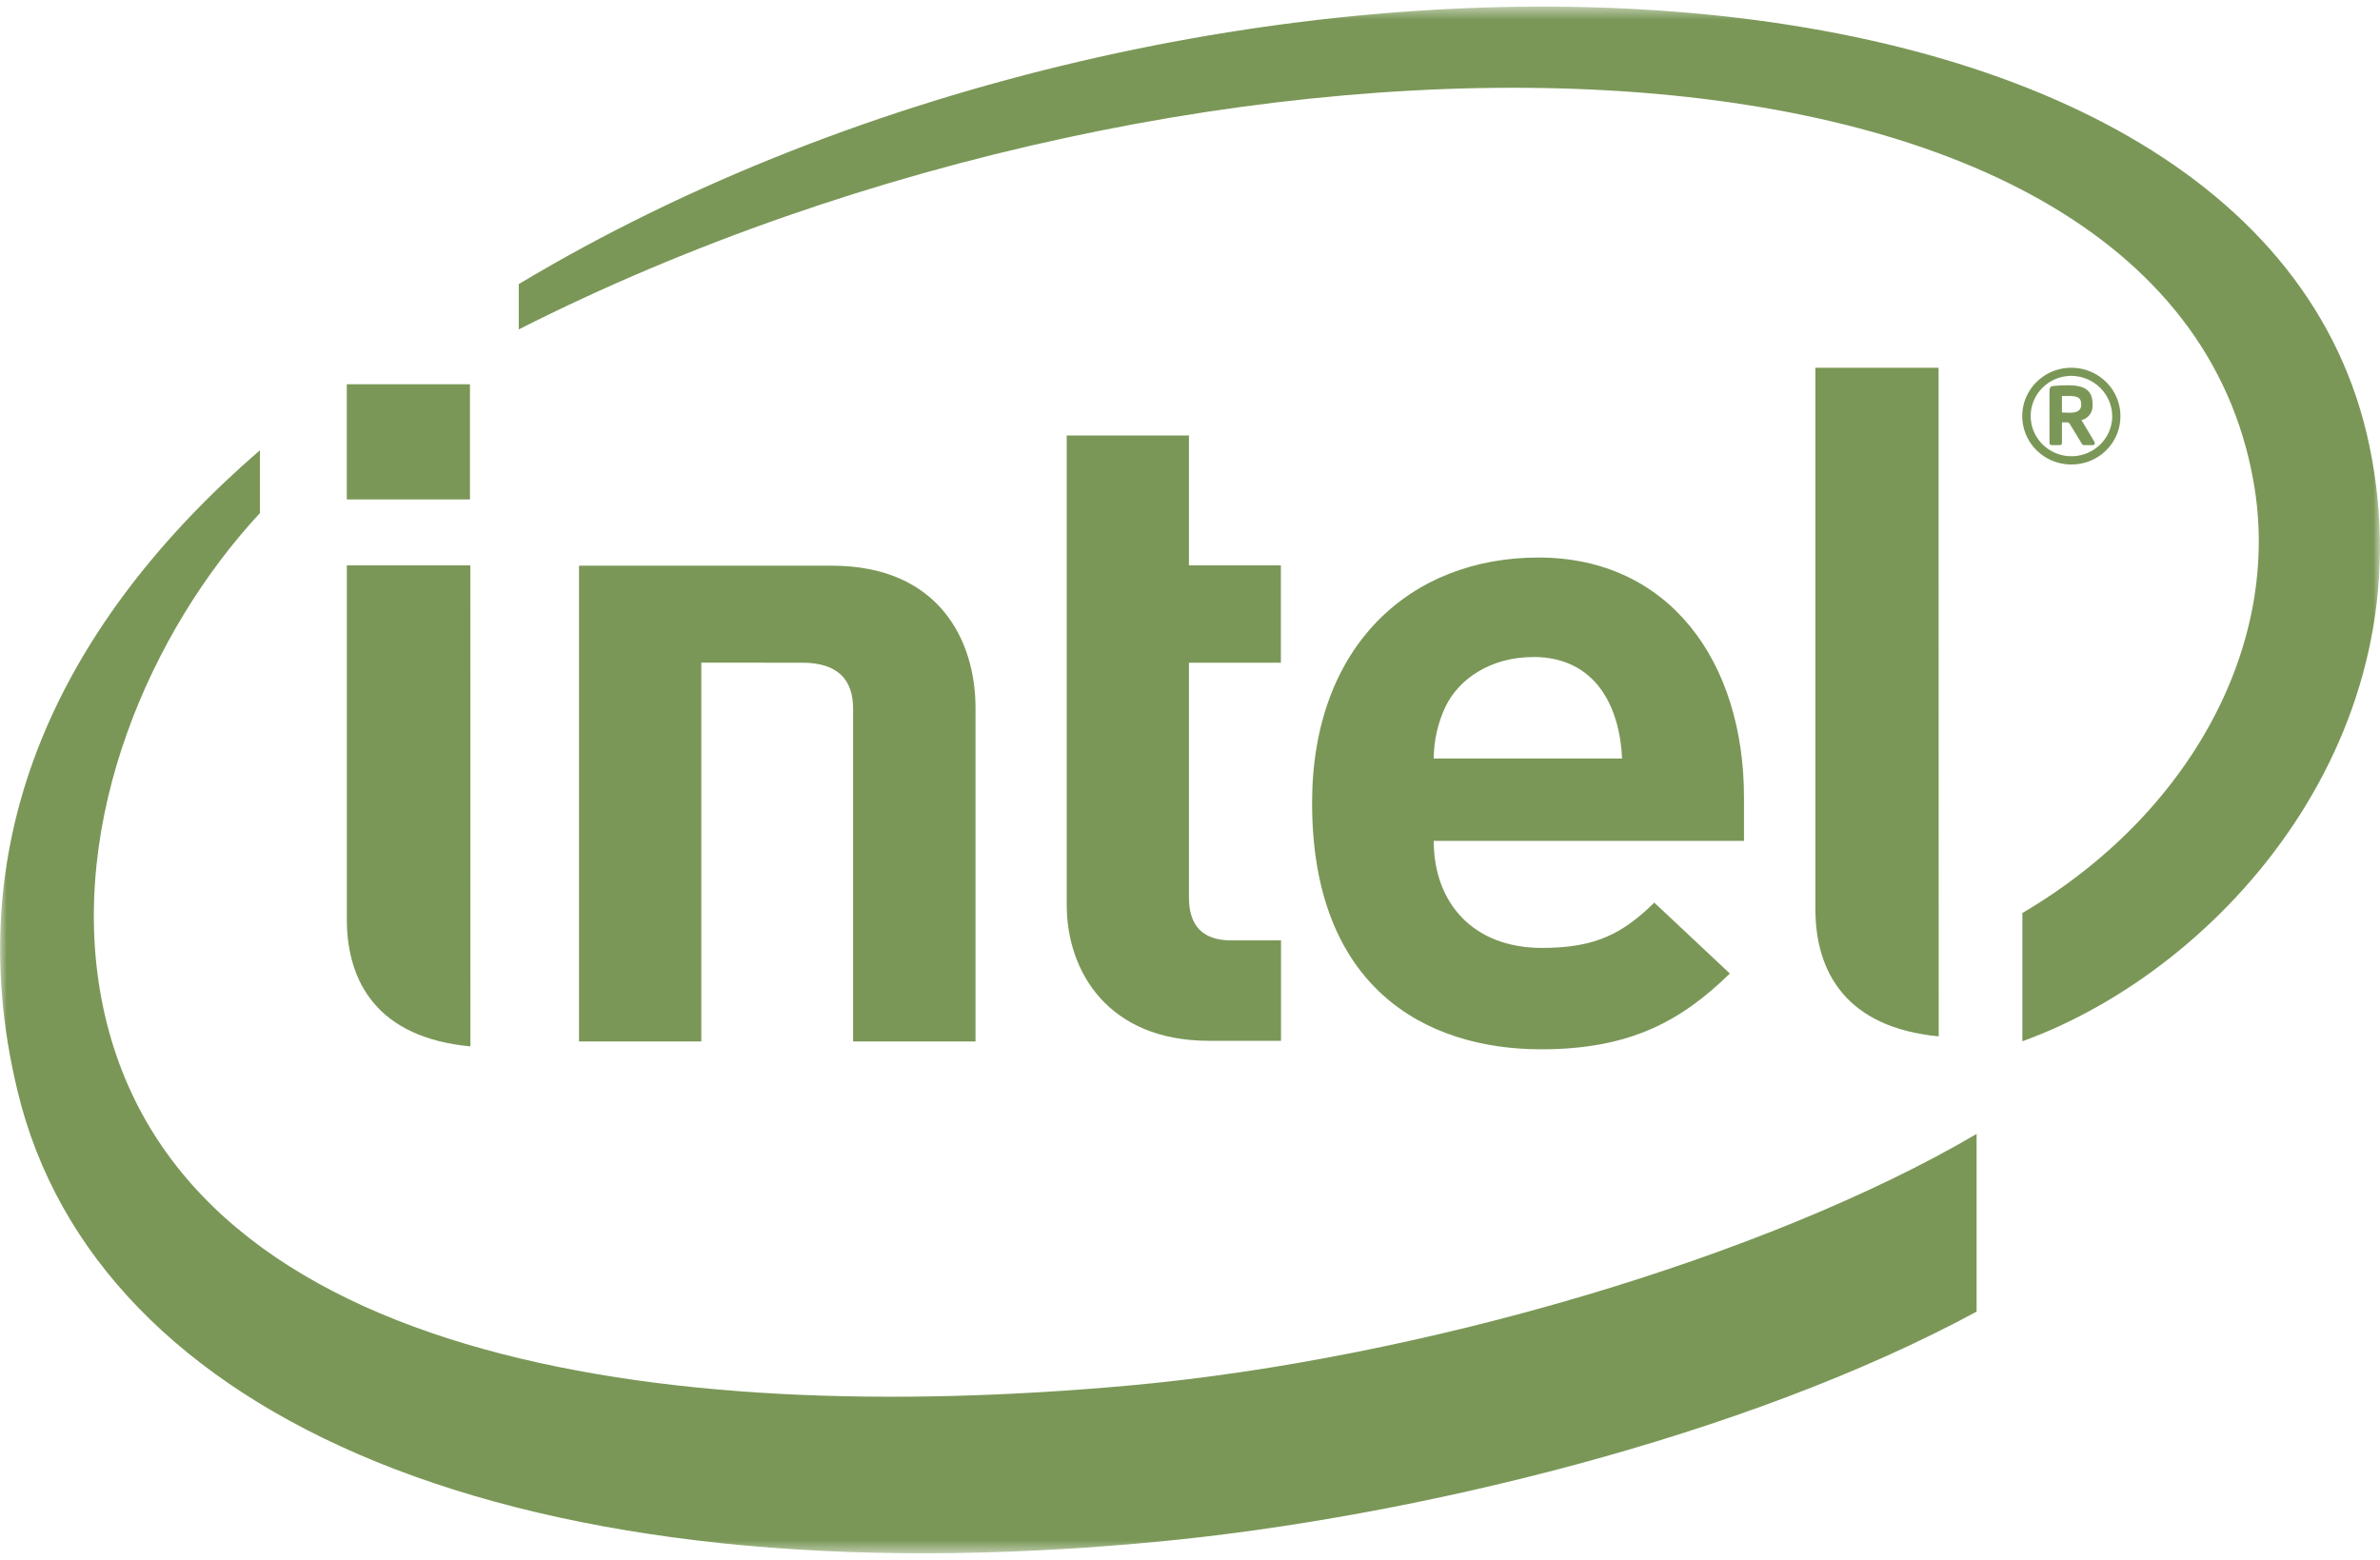<svg width="180" height="118" viewBox="0 0 180 118" fill="none" xmlns="http://www.w3.org/2000/svg">
<g clip-path="url(#clip0_52_18)">
<mask id="mask0_52_18" style="mask-type:luminance" maskUnits="userSpaceOnUse" x="0" y="0" width="180" height="118">
<path d="M180 0.5H0V117.5H180V0.5Z" fill="white"/>
</mask>
<g mask="url(#mask0_52_18)">
<path d="M85.503 104.8C49.935 108.034 12.862 102.932 7.67 75.542C5.129 62.051 11.38 47.722 19.66 38.811V34.057C4.743 46.953 -3.341 63.269 1.33 82.544C7.262 107.264 39.073 121.266 87.639 116.615C106.86 114.781 132.003 108.688 149.491 99.219V85.778C133.617 95.101 107.369 102.801 85.503 104.8ZM179.201 33.733C170.766 -6.867 90.787 -9.44 39.234 21.492V24.918C90.746 -1.176 163.772 -1.017 170.425 36.384C172.656 48.754 165.583 61.643 152.952 69.066V78.769C168.149 73.265 183.732 55.51 179.201 33.733Z" fill="#7A9757"/>
<path d="M146.615 27.821H137.299V68.764C137.299 73.561 139.653 77.732 146.625 78.398L146.615 27.821Z" fill="#7A9757"/>
<path d="M35.572 42.77H26.23V69.517C26.23 74.333 28.591 78.501 35.578 79.155L35.572 42.77Z" fill="#7A9757"/>
<path d="M35.543 29.067H26.23V37.78H35.543V29.067Z" fill="#7A9757"/>
<path d="M91.422 78.732C83.872 78.732 80.677 73.561 80.677 68.453V32.942H89.921V42.77H96.873V50.131H89.921V67.904C89.921 69.982 90.919 71.138 93.119 71.138H96.883V78.732H91.422Z" fill="#7A9757"/>
<path d="M108.434 63.609C108.434 68.281 111.391 71.707 116.625 71.707C120.733 71.707 122.749 70.586 125.116 68.281L130.83 73.645C127.167 77.208 123.331 79.376 116.558 79.376C107.71 79.376 99.234 74.617 99.234 60.743C99.234 48.881 106.642 42.175 116.353 42.175C126.226 42.175 131.898 50.024 131.898 60.329V63.609H108.434ZM115.949 49.704C112.788 49.704 110.352 51.311 109.312 53.476C108.74 54.7 108.44 56.031 108.434 57.379H122.68C122.5 53.469 120.698 49.697 115.949 49.697V49.704Z" fill="#7A9757"/>
<path d="M60.679 50.13C63.391 50.13 64.519 51.45 64.519 53.594V78.784H73.779V53.553C73.779 48.438 71.013 42.791 62.892 42.791H43.791V78.784H53.041V50.127L60.679 50.13Z" fill="#7A9757"/>
<path d="M156.649 35.138C155.915 35.136 155.197 34.92 154.587 34.517C153.978 34.114 153.503 33.542 153.223 32.873C152.943 32.204 152.87 31.468 153.014 30.758C153.159 30.049 153.513 29.397 154.033 28.886C154.553 28.375 155.215 28.027 155.935 27.887C156.656 27.747 157.402 27.82 158.08 28.098C158.758 28.375 159.337 28.845 159.745 29.447C160.152 30.049 160.369 30.757 160.369 31.48C160.371 31.962 160.276 32.439 160.09 32.885C159.903 33.33 159.629 33.734 159.283 34.074C158.937 34.414 158.526 34.684 158.074 34.866C157.622 35.048 157.138 35.141 156.649 35.138ZM156.649 28.431C156.04 28.434 155.446 28.615 154.941 28.95C154.436 29.286 154.043 29.761 153.812 30.316C153.58 30.872 153.521 31.482 153.641 32.07C153.761 32.659 154.055 33.199 154.486 33.623C154.917 34.047 155.466 34.336 156.063 34.453C156.66 34.57 157.279 34.51 157.842 34.281C158.405 34.052 158.886 33.664 159.226 33.165C159.565 32.667 159.747 32.081 159.749 31.48C159.743 30.673 159.414 29.9 158.833 29.329C158.253 28.759 157.469 28.436 156.649 28.431ZM158.296 33.67H157.6C157.57 33.67 157.541 33.661 157.516 33.645C157.491 33.63 157.471 33.607 157.458 33.58L156.51 32.023C156.474 31.986 156.428 31.96 156.377 31.948H155.947V33.505C155.949 33.526 155.946 33.547 155.939 33.568C155.931 33.587 155.92 33.606 155.906 33.621C155.892 33.637 155.874 33.65 155.855 33.659C155.835 33.668 155.814 33.673 155.793 33.673H155.161C155.118 33.67 155.077 33.651 155.048 33.62C155.019 33.589 155.002 33.548 155.003 33.505V29.552C155.003 29.322 155.082 29.225 155.287 29.197C155.492 29.169 156.099 29.144 156.425 29.144C157.581 29.144 158.261 29.481 158.261 30.537V30.615C158.284 30.875 158.213 31.135 158.061 31.349C157.908 31.563 157.683 31.717 157.426 31.783L158.403 33.421C158.418 33.458 158.427 33.497 158.428 33.536C158.429 33.554 158.426 33.571 158.419 33.587C158.413 33.604 158.403 33.618 158.39 33.631C158.378 33.643 158.363 33.653 158.347 33.66C158.331 33.667 158.313 33.67 158.296 33.67ZM157.395 30.537C157.395 30.094 157.117 29.957 156.523 29.957H155.944V31.203L156.535 31.222C157.129 31.222 157.407 31.026 157.407 30.599L157.395 30.537Z" fill="#7A9757"/>
</g>
</g>
<defs>
<clipPath id="clip0_52_18">
<rect width="180" height="118" fill="white"/>
</clipPath>
</defs>
</svg>
